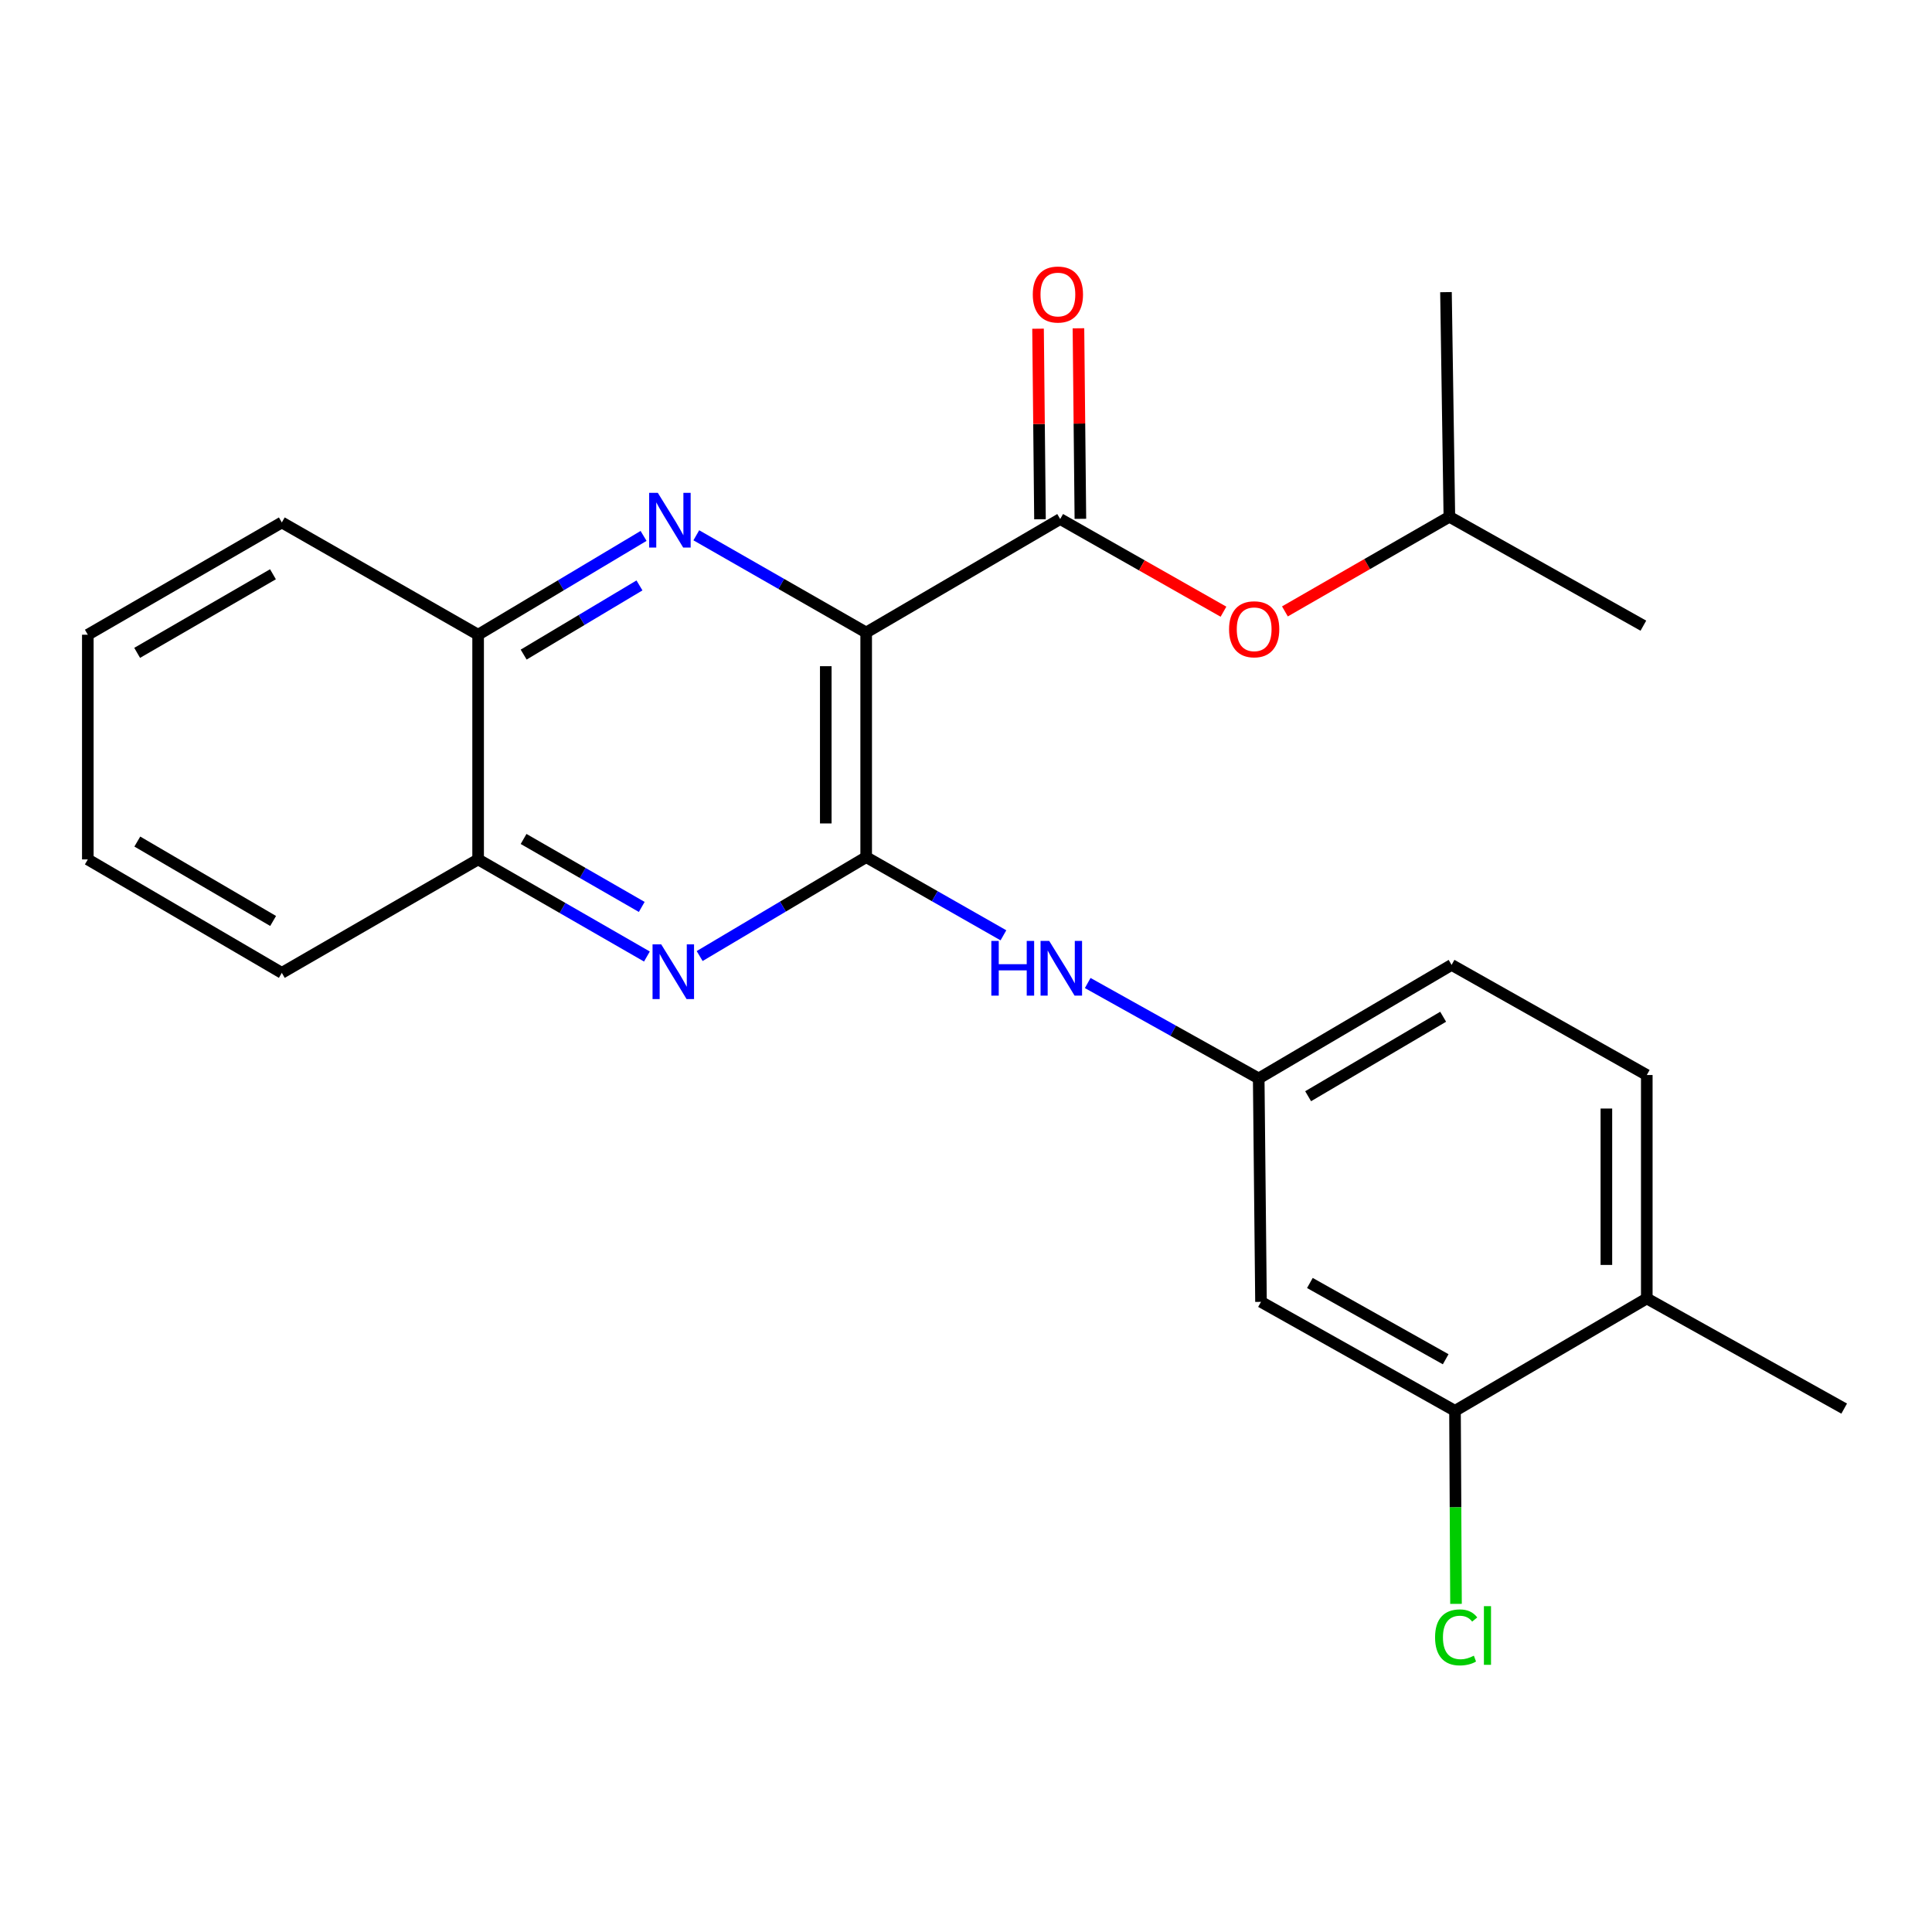 <?xml version='1.0' encoding='iso-8859-1'?>
<svg version='1.1' baseProfile='full'
              xmlns='http://www.w3.org/2000/svg'
                      xmlns:rdkit='http://www.rdkit.org/xml'
                      xmlns:xlink='http://www.w3.org/1999/xlink'
                  xml:space='preserve'
width='1000px' height='1000px' viewBox='0 0 1000 1000'>
<!-- END OF HEADER -->
<rect style='opacity:1.0;fill:#FFFFFF;stroke:none' width='1000' height='1000' x='0' y='0'> </rect>
<path class='bond-0' d='M 448.333,327.383 L 448.333,443.648' style='fill:none;fill-rule:evenodd;stroke:#000000;stroke-width:6px;stroke-linecap:butt;stroke-linejoin:miter;stroke-opacity:1' />
<path class='bond-0' d='M 427.42,344.823 L 427.42,426.208' style='fill:none;fill-rule:evenodd;stroke:#000000;stroke-width:6px;stroke-linecap:butt;stroke-linejoin:miter;stroke-opacity:1' />
<path class='bond-1' d='M 448.333,327.383 L 404.371,302.225' style='fill:none;fill-rule:evenodd;stroke:#000000;stroke-width:6px;stroke-linecap:butt;stroke-linejoin:miter;stroke-opacity:1' />
<path class='bond-1' d='M 404.371,302.225 L 360.408,277.066' style='fill:none;fill-rule:evenodd;stroke:#0000FF;stroke-width:6px;stroke-linecap:butt;stroke-linejoin:miter;stroke-opacity:1' />
<path class='bond-2' d='M 448.333,327.383 L 548.751,268.652' style='fill:none;fill-rule:evenodd;stroke:#000000;stroke-width:6px;stroke-linecap:butt;stroke-linejoin:miter;stroke-opacity:1' />
<path class='bond-3' d='M 448.333,443.648 L 405.236,469.247' style='fill:none;fill-rule:evenodd;stroke:#000000;stroke-width:6px;stroke-linecap:butt;stroke-linejoin:miter;stroke-opacity:1' />
<path class='bond-3' d='M 405.236,469.247 L 362.139,494.845' style='fill:none;fill-rule:evenodd;stroke:#0000FF;stroke-width:6px;stroke-linecap:butt;stroke-linejoin:miter;stroke-opacity:1' />
<path class='bond-4' d='M 448.333,443.648 L 483.853,463.882' style='fill:none;fill-rule:evenodd;stroke:#000000;stroke-width:6px;stroke-linecap:butt;stroke-linejoin:miter;stroke-opacity:1' />
<path class='bond-4' d='M 483.853,463.882 L 519.373,484.116' style='fill:none;fill-rule:evenodd;stroke:#0000FF;stroke-width:6px;stroke-linecap:butt;stroke-linejoin:miter;stroke-opacity:1' />
<path class='bond-5' d='M 333.111,277.386 L 290.293,302.96' style='fill:none;fill-rule:evenodd;stroke:#0000FF;stroke-width:6px;stroke-linecap:butt;stroke-linejoin:miter;stroke-opacity:1' />
<path class='bond-5' d='M 290.293,302.96 L 247.475,328.533' style='fill:none;fill-rule:evenodd;stroke:#000000;stroke-width:6px;stroke-linecap:butt;stroke-linejoin:miter;stroke-opacity:1' />
<path class='bond-5' d='M 330.989,303.013 L 301.017,320.914' style='fill:none;fill-rule:evenodd;stroke:#0000FF;stroke-width:6px;stroke-linecap:butt;stroke-linejoin:miter;stroke-opacity:1' />
<path class='bond-5' d='M 301.017,320.914 L 271.044,338.816' style='fill:none;fill-rule:evenodd;stroke:#000000;stroke-width:6px;stroke-linecap:butt;stroke-linejoin:miter;stroke-opacity:1' />
<path class='bond-9' d='M 548.751,268.652 L 591.011,292.633' style='fill:none;fill-rule:evenodd;stroke:#000000;stroke-width:6px;stroke-linecap:butt;stroke-linejoin:miter;stroke-opacity:1' />
<path class='bond-9' d='M 591.011,292.633 L 633.27,316.614' style='fill:none;fill-rule:evenodd;stroke:#FF0000;stroke-width:6px;stroke-linecap:butt;stroke-linejoin:miter;stroke-opacity:1' />
<path class='bond-11' d='M 559.207,268.546 L 558.704,219.235' style='fill:none;fill-rule:evenodd;stroke:#000000;stroke-width:6px;stroke-linecap:butt;stroke-linejoin:miter;stroke-opacity:1' />
<path class='bond-11' d='M 558.704,219.235 L 558.202,169.925' style='fill:none;fill-rule:evenodd;stroke:#FF0000;stroke-width:6px;stroke-linecap:butt;stroke-linejoin:miter;stroke-opacity:1' />
<path class='bond-11' d='M 538.295,268.759 L 537.792,219.448' style='fill:none;fill-rule:evenodd;stroke:#000000;stroke-width:6px;stroke-linecap:butt;stroke-linejoin:miter;stroke-opacity:1' />
<path class='bond-11' d='M 537.792,219.448 L 537.29,170.138' style='fill:none;fill-rule:evenodd;stroke:#FF0000;stroke-width:6px;stroke-linecap:butt;stroke-linejoin:miter;stroke-opacity:1' />
<path class='bond-24' d='M 334.843,495.094 L 291.159,469.964' style='fill:none;fill-rule:evenodd;stroke:#0000FF;stroke-width:6px;stroke-linecap:butt;stroke-linejoin:miter;stroke-opacity:1' />
<path class='bond-24' d='M 291.159,469.964 L 247.475,444.833' style='fill:none;fill-rule:evenodd;stroke:#000000;stroke-width:6px;stroke-linecap:butt;stroke-linejoin:miter;stroke-opacity:1' />
<path class='bond-24' d='M 332.166,469.427 L 301.587,451.836' style='fill:none;fill-rule:evenodd;stroke:#0000FF;stroke-width:6px;stroke-linecap:butt;stroke-linejoin:miter;stroke-opacity:1' />
<path class='bond-24' d='M 301.587,451.836 L 271.008,434.245' style='fill:none;fill-rule:evenodd;stroke:#000000;stroke-width:6px;stroke-linecap:butt;stroke-linejoin:miter;stroke-opacity:1' />
<path class='bond-10' d='M 562.997,508.807 L 607.25,533.501' style='fill:none;fill-rule:evenodd;stroke:#0000FF;stroke-width:6px;stroke-linecap:butt;stroke-linejoin:miter;stroke-opacity:1' />
<path class='bond-10' d='M 607.25,533.501 L 651.504,558.194' style='fill:none;fill-rule:evenodd;stroke:#000000;stroke-width:6px;stroke-linecap:butt;stroke-linejoin:miter;stroke-opacity:1' />
<path class='bond-6' d='M 247.475,328.533 L 247.475,444.833' style='fill:none;fill-rule:evenodd;stroke:#000000;stroke-width:6px;stroke-linecap:butt;stroke-linejoin:miter;stroke-opacity:1' />
<path class='bond-17' d='M 247.475,328.533 L 145.872,270.418' style='fill:none;fill-rule:evenodd;stroke:#000000;stroke-width:6px;stroke-linecap:butt;stroke-linejoin:miter;stroke-opacity:1' />
<path class='bond-18' d='M 247.475,444.833 L 145.872,503.553' style='fill:none;fill-rule:evenodd;stroke:#000000;stroke-width:6px;stroke-linecap:butt;stroke-linejoin:miter;stroke-opacity:1' />
<path class='bond-7' d='M 753.106,730.239 L 652.689,673.843' style='fill:none;fill-rule:evenodd;stroke:#000000;stroke-width:6px;stroke-linecap:butt;stroke-linejoin:miter;stroke-opacity:1' />
<path class='bond-7' d='M 748.284,703.545 L 677.992,664.068' style='fill:none;fill-rule:evenodd;stroke:#000000;stroke-width:6px;stroke-linecap:butt;stroke-linejoin:miter;stroke-opacity:1' />
<path class='bond-14' d='M 753.106,730.239 L 753.366,780.199' style='fill:none;fill-rule:evenodd;stroke:#000000;stroke-width:6px;stroke-linecap:butt;stroke-linejoin:miter;stroke-opacity:1' />
<path class='bond-14' d='M 753.366,780.199 L 753.625,830.16' style='fill:none;fill-rule:evenodd;stroke:#00CC00;stroke-width:6px;stroke-linecap:butt;stroke-linejoin:miter;stroke-opacity:1' />
<path class='bond-26' d='M 753.106,730.239 L 852.374,672.077' style='fill:none;fill-rule:evenodd;stroke:#000000;stroke-width:6px;stroke-linecap:butt;stroke-linejoin:miter;stroke-opacity:1' />
<path class='bond-8' d='M 652.689,673.843 L 651.504,558.194' style='fill:none;fill-rule:evenodd;stroke:#000000;stroke-width:6px;stroke-linecap:butt;stroke-linejoin:miter;stroke-opacity:1' />
<path class='bond-16' d='M 665.071,316.469 L 707.63,291.974' style='fill:none;fill-rule:evenodd;stroke:#FF0000;stroke-width:6px;stroke-linecap:butt;stroke-linejoin:miter;stroke-opacity:1' />
<path class='bond-16' d='M 707.63,291.974 L 750.19,267.479' style='fill:none;fill-rule:evenodd;stroke:#000000;stroke-width:6px;stroke-linecap:butt;stroke-linejoin:miter;stroke-opacity:1' />
<path class='bond-15' d='M 651.504,558.194 L 751.34,499.428' style='fill:none;fill-rule:evenodd;stroke:#000000;stroke-width:6px;stroke-linecap:butt;stroke-linejoin:miter;stroke-opacity:1' />
<path class='bond-15' d='M 677.088,567.402 L 746.973,526.266' style='fill:none;fill-rule:evenodd;stroke:#000000;stroke-width:6px;stroke-linecap:butt;stroke-linejoin:miter;stroke-opacity:1' />
<path class='bond-12' d='M 852.374,672.077 L 852.374,556.428' style='fill:none;fill-rule:evenodd;stroke:#000000;stroke-width:6px;stroke-linecap:butt;stroke-linejoin:miter;stroke-opacity:1' />
<path class='bond-12' d='M 831.46,654.73 L 831.46,573.775' style='fill:none;fill-rule:evenodd;stroke:#000000;stroke-width:6px;stroke-linecap:butt;stroke-linejoin:miter;stroke-opacity:1' />
<path class='bond-19' d='M 852.374,672.077 L 954.545,729.088' style='fill:none;fill-rule:evenodd;stroke:#000000;stroke-width:6px;stroke-linecap:butt;stroke-linejoin:miter;stroke-opacity:1' />
<path class='bond-13' d='M 852.374,556.428 L 751.34,499.428' style='fill:none;fill-rule:evenodd;stroke:#000000;stroke-width:6px;stroke-linecap:butt;stroke-linejoin:miter;stroke-opacity:1' />
<path class='bond-20' d='M 750.19,267.479 L 748.436,151.214' style='fill:none;fill-rule:evenodd;stroke:#000000;stroke-width:6px;stroke-linecap:butt;stroke-linejoin:miter;stroke-opacity:1' />
<path class='bond-21' d='M 750.19,267.479 L 850.608,323.851' style='fill:none;fill-rule:evenodd;stroke:#000000;stroke-width:6px;stroke-linecap:butt;stroke-linejoin:miter;stroke-opacity:1' />
<path class='bond-23' d='M 145.872,270.418 L 45.455,328.533' style='fill:none;fill-rule:evenodd;stroke:#000000;stroke-width:6px;stroke-linecap:butt;stroke-linejoin:miter;stroke-opacity:1' />
<path class='bond-23' d='M 141.285,297.236 L 70.993,337.917' style='fill:none;fill-rule:evenodd;stroke:#000000;stroke-width:6px;stroke-linecap:butt;stroke-linejoin:miter;stroke-opacity:1' />
<path class='bond-25' d='M 145.872,503.553 L 45.455,444.833' style='fill:none;fill-rule:evenodd;stroke:#000000;stroke-width:6px;stroke-linecap:butt;stroke-linejoin:miter;stroke-opacity:1' />
<path class='bond-25' d='M 141.366,476.692 L 71.074,435.588' style='fill:none;fill-rule:evenodd;stroke:#000000;stroke-width:6px;stroke-linecap:butt;stroke-linejoin:miter;stroke-opacity:1' />
<path class='bond-22' d='M 45.455,444.833 L 45.455,328.533' style='fill:none;fill-rule:evenodd;stroke:#000000;stroke-width:6px;stroke-linecap:butt;stroke-linejoin:miter;stroke-opacity:1' />
<path  class='atom-2' d='M 340.482 255.085
L 349.762 270.085
Q 350.682 271.565, 352.162 274.245
Q 353.642 276.925, 353.722 277.085
L 353.722 255.085
L 357.482 255.085
L 357.482 283.405
L 353.602 283.405
L 343.642 267.005
Q 342.482 265.085, 341.242 262.885
Q 340.042 260.685, 339.682 260.005
L 339.682 283.405
L 336.002 283.405
L 336.002 255.085
L 340.482 255.085
' fill='#0000FF'/>
<path  class='atom-4' d='M 342.236 488.788
L 351.516 503.788
Q 352.436 505.268, 353.916 507.948
Q 355.396 510.628, 355.476 510.788
L 355.476 488.788
L 359.236 488.788
L 359.236 517.108
L 355.356 517.108
L 345.396 500.708
Q 344.236 498.788, 342.996 496.588
Q 341.796 494.388, 341.436 493.708
L 341.436 517.108
L 337.756 517.108
L 337.756 488.788
L 342.236 488.788
' fill='#0000FF'/>
<path  class='atom-5' d='M 513.112 487.022
L 516.952 487.022
L 516.952 499.062
L 531.432 499.062
L 531.432 487.022
L 535.272 487.022
L 535.272 515.342
L 531.432 515.342
L 531.432 502.262
L 516.952 502.262
L 516.952 515.342
L 513.112 515.342
L 513.112 487.022
' fill='#0000FF'/>
<path  class='atom-5' d='M 543.072 487.022
L 552.352 502.022
Q 553.272 503.502, 554.752 506.182
Q 556.232 508.862, 556.312 509.022
L 556.312 487.022
L 560.072 487.022
L 560.072 515.342
L 556.192 515.342
L 546.232 498.942
Q 545.072 497.022, 543.832 494.822
Q 542.632 492.622, 542.272 491.942
L 542.272 515.342
L 538.592 515.342
L 538.592 487.022
L 543.072 487.022
' fill='#0000FF'/>
<path  class='atom-10' d='M 636.157 325.709
Q 636.157 318.909, 639.517 315.109
Q 642.877 311.309, 649.157 311.309
Q 655.437 311.309, 658.797 315.109
Q 662.157 318.909, 662.157 325.709
Q 662.157 332.589, 658.757 336.509
Q 655.357 340.389, 649.157 340.389
Q 642.917 340.389, 639.517 336.509
Q 636.157 332.629, 636.157 325.709
M 649.157 337.189
Q 653.477 337.189, 655.797 334.309
Q 658.157 331.389, 658.157 325.709
Q 658.157 320.149, 655.797 317.349
Q 653.477 314.509, 649.157 314.509
Q 644.837 314.509, 642.477 317.309
Q 640.157 320.109, 640.157 325.709
Q 640.157 331.429, 642.477 334.309
Q 644.837 337.189, 649.157 337.189
' fill='#FF0000'/>
<path  class='atom-12' d='M 534.566 152.444
Q 534.566 145.644, 537.926 141.844
Q 541.286 138.044, 547.566 138.044
Q 553.846 138.044, 557.206 141.844
Q 560.566 145.644, 560.566 152.444
Q 560.566 159.324, 557.166 163.244
Q 553.766 167.124, 547.566 167.124
Q 541.326 167.124, 537.926 163.244
Q 534.566 159.364, 534.566 152.444
M 547.566 163.924
Q 551.886 163.924, 554.206 161.044
Q 556.566 158.124, 556.566 152.444
Q 556.566 146.884, 554.206 144.084
Q 551.886 141.244, 547.566 141.244
Q 543.246 141.244, 540.886 144.044
Q 538.566 146.844, 538.566 152.444
Q 538.566 158.164, 540.886 161.044
Q 543.246 163.924, 547.566 163.924
' fill='#FF0000'/>
<path  class='atom-15' d='M 742.79 847.507
Q 742.79 840.467, 746.07 836.787
Q 749.39 833.067, 755.67 833.067
Q 761.51 833.067, 764.63 837.187
L 761.99 839.347
Q 759.71 836.347, 755.67 836.347
Q 751.39 836.347, 749.11 839.227
Q 746.87 842.067, 746.87 847.507
Q 746.87 853.107, 749.19 855.987
Q 751.55 858.867, 756.11 858.867
Q 759.23 858.867, 762.87 856.987
L 763.99 859.987
Q 762.51 860.947, 760.27 861.507
Q 758.03 862.067, 755.55 862.067
Q 749.39 862.067, 746.07 858.307
Q 742.79 854.547, 742.79 847.507
' fill='#00CC00'/>
<path  class='atom-15' d='M 768.07 831.347
L 771.75 831.347
L 771.75 861.707
L 768.07 861.707
L 768.07 831.347
' fill='#00CC00'/>
</svg>
